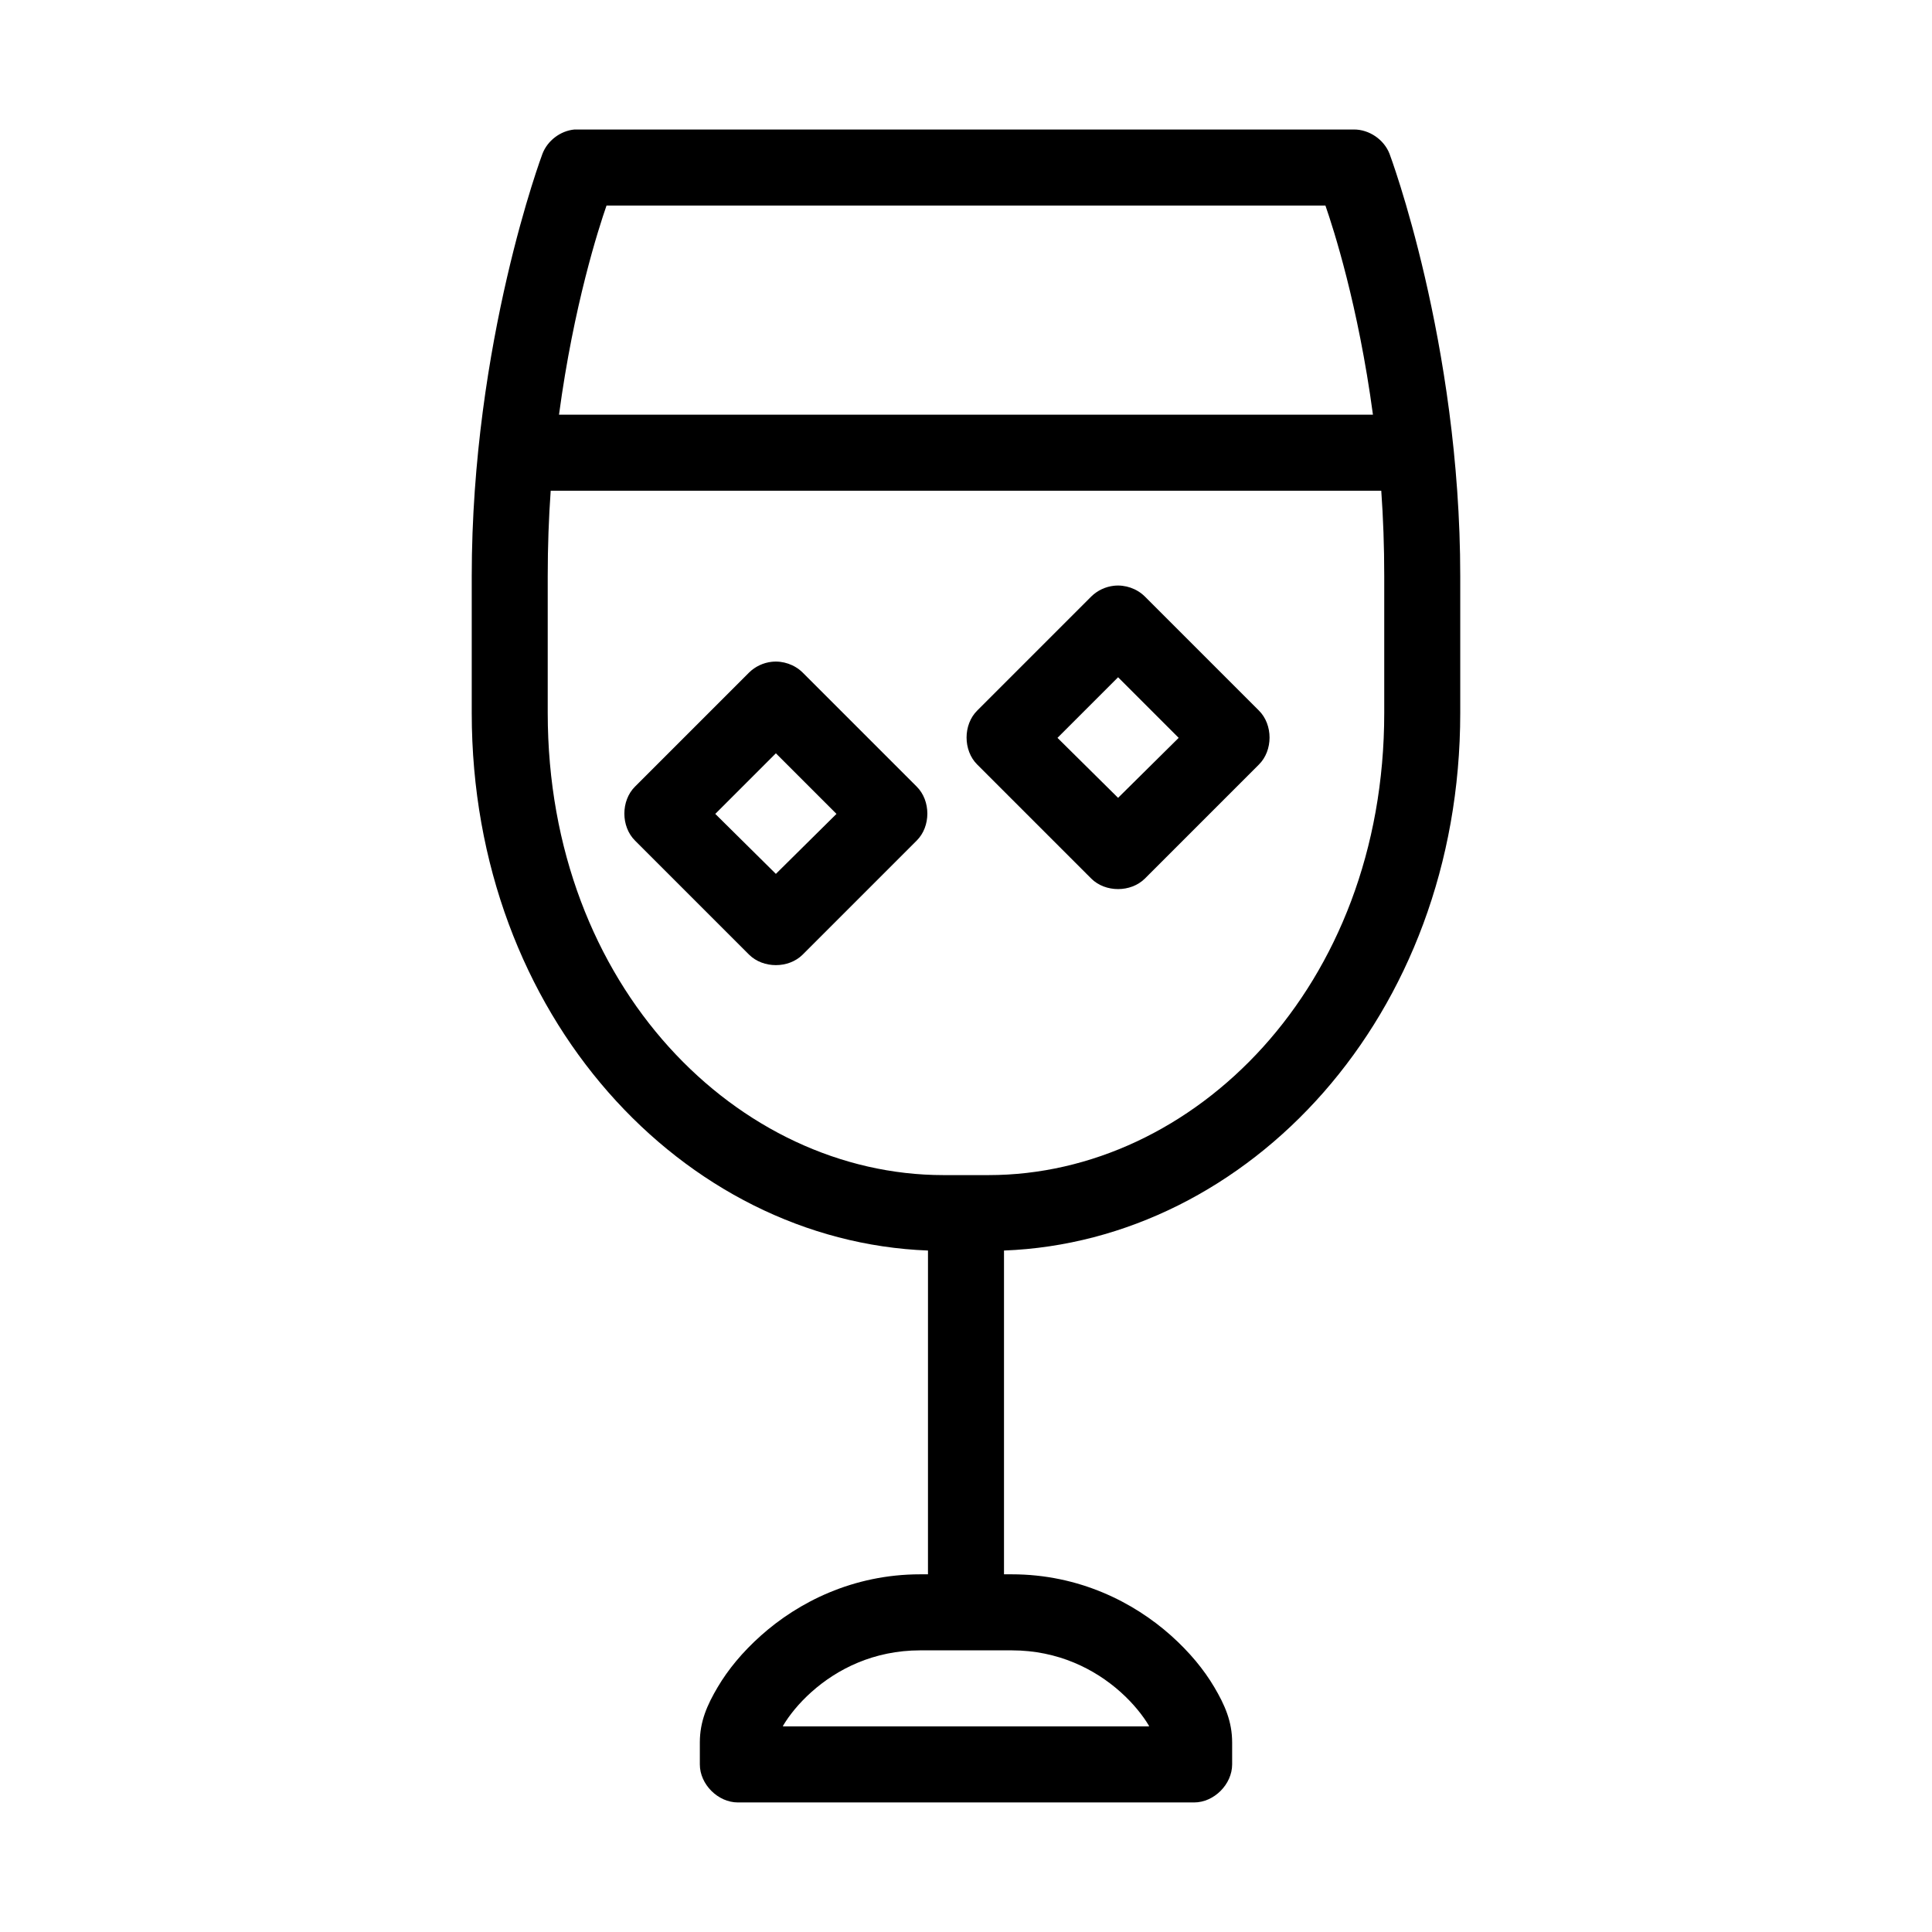 <?xml version="1.0" encoding="UTF-8"?>
<!-- Uploaded to: SVG Repo, www.svgrepo.com, Generator: SVG Repo Mixer Tools -->
<svg fill="#000000" width="800px" height="800px" version="1.1" viewBox="144 144 512 512" xmlns="http://www.w3.org/2000/svg">
 <path d="m296.25 178.32c-3.734 0.34-7.168 2.949-8.5 6.453 0 0-18.734 49.844-18.734 111.94v36.211c0 80.562 56.227 140.04 120.91 142.48l-0.004 85.805h-2.047c-17.844 0-32.34 7.422-42.195 16.215-4.93 4.398-8.73 9.02-11.492 13.699-2.762 4.676-4.723 9.059-4.723 14.641v5.824c0 5.277 4.801 10.074 10.078 10.078h120.91c5.277 0 10.074-4.801 10.078-10.078v-5.824c-0.004-5.582-1.965-9.965-4.727-14.641-2.762-4.68-6.566-9.301-11.492-13.699-9.855-8.797-24.352-16.215-42.195-16.215h-2.047v-85.805c64.688-2.449 120.91-61.922 120.91-142.48v-36.211c0-62.098-18.734-111.94-18.734-111.94-1.457-3.785-5.391-6.473-9.445-6.453h-206.56zm8.5 20.152h190.5c2.086 6 8.691 26.375 12.594 55.418h-215.7c3.902-29.047 10.512-49.418 12.594-55.418zm-14.801 75.57h220.1c0.516 7.242 0.789 14.715 0.789 22.672v36.211c0 72.82-50.691 122.49-104.86 122.49h-11.965c-54.164 0-104.86-49.668-104.86-122.49v-36.211c0-7.957 0.273-15.43 0.789-22.672zm149.25 25.191c-2.234 0.242-4.379 1.258-5.984 2.832l-30.23 30.23c-3.777 3.734-3.777 10.59 0 14.328l30.23 30.23c3.727 3.684 10.445 3.684 14.168 0l30.23-30.23c3.777-3.734 3.777-10.59 0-14.328l-30.23-30.23c-2.121-2.094-5.215-3.164-8.18-2.832zm-90.688 20.152c-2.234 0.242-4.379 1.258-5.984 2.832l-30.23 30.23c-3.777 3.734-3.777 10.59 0 14.328l30.23 30.23c3.727 3.684 10.445 3.684 14.168 0l30.23-30.23c3.777-3.734 3.777-10.59 0-14.328l-30.23-30.23c-2.121-2.094-5.215-3.164-8.18-2.832zm91.793 4.094 16.059 16.059-16.059 15.898-16.059-15.898zm-90.688 20.152 16.059 16.059-16.059 15.898-16.059-15.898zm38.258 237.73h24.246c12.301 0 22.02 4.961 28.812 11.02 3.394 3.031 5.961 6.269 7.559 8.973 0.047 0.082-0.047 0.078 0 0.156h-96.984c0.047-0.082-0.047-0.078 0-0.156 1.598-2.707 4.16-5.945 7.559-8.973 6.789-6.062 16.508-11.02 28.809-11.02z"/>
</svg>